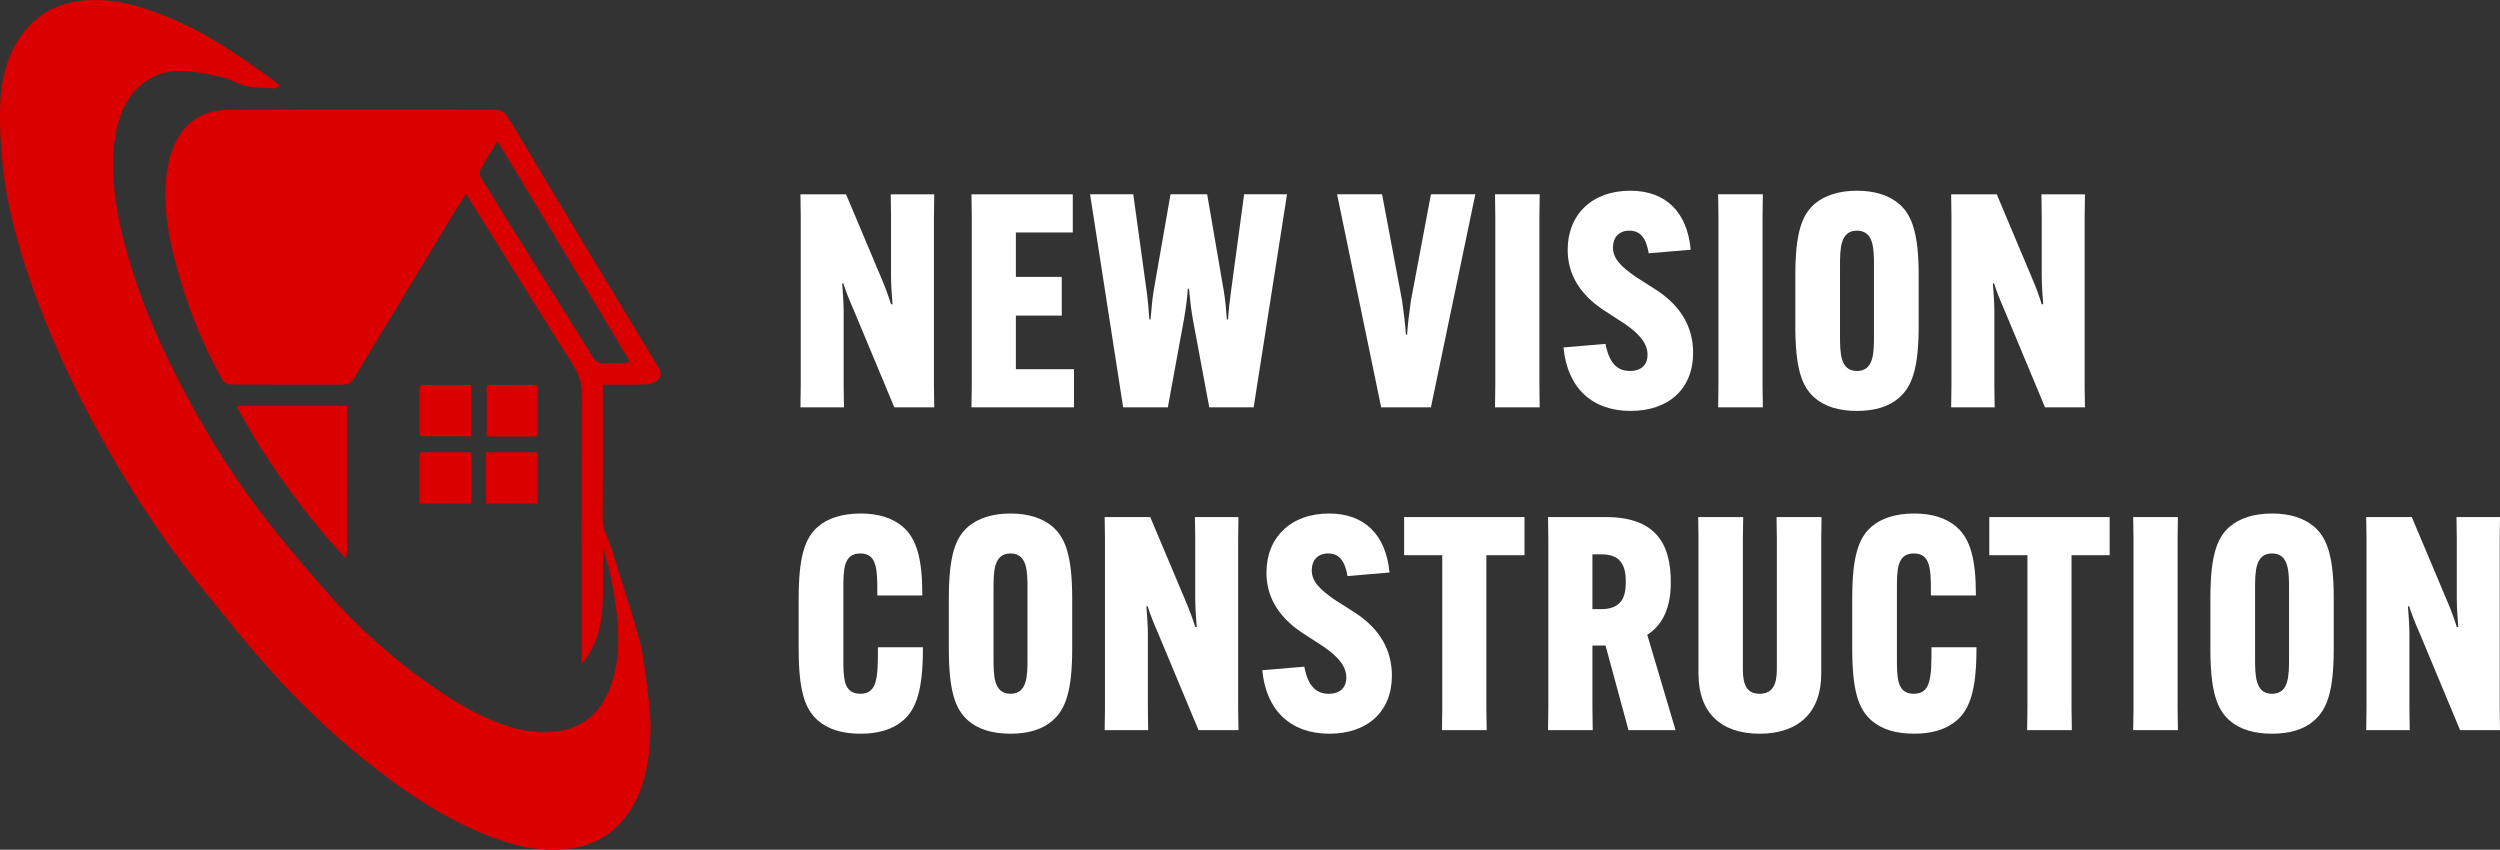 <?xml version="1.0" encoding="UTF-8"?><svg id="Layer_2" xmlns="http://www.w3.org/2000/svg" viewBox="0 0 1006.84 342.21"><rect x="0" y="0" width="1006.84" height="342.21" fill="#333333" stroke="none"/><defs><style>.cls-1{fill:#fff;}.cls-2{fill:#db0000;}</style></defs><g id="Layer_1-2"><path class="cls-1" d="m340.73,78.25l14.16,33.6c1.92,4.44,3,7.68,3.96,10.68h.6c-.24-3.12-.6-7.8-.6-11.16v-24.36l-.12-8.76h17.52l-.12,8.76v68.28l.12,8.76h-16.08l-16.32-39.12c-1.92-4.32-3.24-7.8-4.2-10.8h-.48c.24,3.12.6,7.8.6,11.16v30l.12,8.76h-17.52l.12-8.76v-68.28l-.12-8.76h18.36Z"/><path class="cls-1" d="m409.13,127.09v21.6h23.4v15.36h-41.28l.12-8.76v-68.28l-.12-8.76h40.8v15.36h-22.92v17.88h18.48v15.6h-18.48Z"/><path class="cls-1" d="m439.01,78.25h17.4l5.4,39.12c.48,3.48.84,7.68,1.08,11.28h.48c.36-3.48.6-7.8,1.2-11.28l6.84-39.12h14.76l6.72,39.12c.6,3.48.96,7.8,1.2,11.28h.48c.24-3.6.72-7.8,1.2-11.28l5.28-39.12h17.28l-13.44,85.8h-17.88l-6.6-35.4c-.72-3.96-1.2-8.52-1.56-12.36h-.48c-.24,3.84-.84,8.4-1.56,12.36l-6.48,35.4h-18l-13.32-85.8Z"/><path class="cls-1" d="m576.29,78.25h17.88l-17.88,85.8h-20.04l-17.76-85.8h18.12l8.04,42.72c.6,4.2,1.32,9.72,1.56,13.8h.48c.24-4.08.96-9.6,1.56-13.8l8.04-42.72Z"/><path class="cls-1" d="m620.09,78.25l-.12,8.76v68.28l.12,8.76h-18l.12-8.76v-68.28l-.12-8.76h18Z"/><path class="cls-1" d="m646.6,138.49c1.44,7.68,4.68,10.92,9.84,10.92,4.56,0,7.08-2.52,7.08-6.48,0-4.32-2.76-8.16-9.48-12.72l-8.88-5.76c-9.36-6.48-13.8-14.4-13.8-23.88,0-14.04,9.72-23.76,25.2-23.76,14.16,0,22.92,8.4,24.36,23.76l-16.92,1.44c-.96-5.76-3.12-9.12-7.8-9.12-4.2,0-6.6,2.76-6.6,6.72,0,4.68,3.36,7.8,9,11.76l9,5.76c9.48,6.36,14.28,14.76,14.28,24.96,0,14.52-9.84,23.4-25.2,23.4s-25.44-9.12-27-25.56l16.92-1.44Z"/><path class="cls-1" d="m709.96,78.25l-.12,8.76v68.28l.12,8.76h-18l.12-8.76v-68.28l-.12-8.76h18Z"/><path class="cls-1" d="m730.84,160.21c-5.28-4.56-7.8-12-7.8-28.92v-20.28c0-16.92,2.52-24.36,7.8-28.92,3.96-3.36,9.72-5.28,17.04-5.28s12.96,1.92,16.92,5.28c5.28,4.56,7.92,12,7.92,28.92v20.28c0,16.92-2.64,24.36-7.92,28.92-3.96,3.48-9.6,5.28-16.92,5.28s-13.08-1.8-17.04-5.28Zm23.88-25.2v-27.72c0-6.96,0-14.4-6.84-14.4s-6.84,7.44-6.84,14.4v27.72c0,6.96,0,14.4,6.84,14.4s6.84-7.44,6.84-14.4Z"/><path class="cls-1" d="m804.16,78.25l14.16,33.6c1.92,4.44,3,7.68,3.96,10.68h.6c-.24-3.12-.6-7.8-.6-11.16v-24.36l-.12-8.76h17.52l-.12,8.76v68.28l.12,8.76h-16.08l-16.32-39.12c-1.92-4.32-3.24-7.8-4.2-10.8h-.48c.24,3.12.6,7.8.6,11.16v30l.12,8.76h-17.52l.12-8.76v-68.28l-.12-8.76h18.36Z"/><path class="cls-1" d="m329.45,290.21c-5.28-4.56-7.8-12-7.8-28.92v-20.28c0-16.92,2.52-24.36,7.8-28.92,3.72-3.24,9.48-5.28,17.16-5.28,6.96,0,12.72,1.68,16.92,5.28,5.64,4.8,7.92,12.96,7.92,27.36v.36h-18.12v-.48c0-9.84,0-16.44-6.84-16.44s-6.84,6.6-6.84,14.4v27.72c0,8.04,0,14.4,6.84,14.4s7.08-6.6,7.08-18v-.72h18.12v.48c0,16.32-2.52,24.36-8.04,29.04-4.08,3.48-9.72,5.28-17.04,5.28s-12.96-1.68-17.16-5.28Z"/><path class="cls-1" d="m389.93,290.21c-5.28-4.56-7.8-12-7.8-28.92v-20.28c0-16.92,2.52-24.36,7.8-28.92,3.96-3.36,9.72-5.28,17.04-5.28s12.96,1.92,16.92,5.28c5.28,4.56,7.92,12,7.92,28.92v20.28c0,16.92-2.64,24.36-7.92,28.92-3.96,3.48-9.6,5.28-16.92,5.28s-13.08-1.8-17.04-5.28Zm23.88-25.2v-27.72c0-6.96,0-14.4-6.84-14.4s-6.84,7.44-6.84,14.4v27.72c0,6.96,0,14.4,6.84,14.4s6.84-7.44,6.84-14.4Z"/><path class="cls-1" d="m463.25,208.25l14.16,33.6c1.92,4.44,3,7.68,3.96,10.68h.6c-.24-3.12-.6-7.8-.6-11.16v-24.36l-.12-8.76h17.52l-.12,8.76v68.28l.12,8.76h-16.08l-16.32-39.12c-1.92-4.32-3.24-7.8-4.2-10.8h-.48c.24,3.12.6,7.8.6,11.16v30l.12,8.76h-17.52l.12-8.76v-68.28l-.12-8.76h18.36Z"/><path class="cls-1" d="m525.29,268.49c1.44,7.68,4.68,10.92,9.84,10.92,4.56,0,7.08-2.52,7.08-6.48,0-4.32-2.76-8.16-9.48-12.72l-8.88-5.76c-9.36-6.48-13.8-14.4-13.8-23.88,0-14.04,9.72-23.76,25.2-23.76,14.16,0,22.92,8.4,24.36,23.76l-16.92,1.44c-.96-5.76-3.12-9.12-7.8-9.12-4.2,0-6.6,2.76-6.6,6.72,0,4.68,3.36,7.8,9,11.76l9,5.76c9.48,6.36,14.28,14.76,14.28,24.96,0,14.52-9.84,23.4-25.2,23.4s-25.44-9.12-27-25.56l16.92-1.44Z"/><path class="cls-1" d="m598.61,223.61v61.68l.12,8.76h-18l.12-8.76v-61.68h-15.36v-15.36h48.48v15.36h-15.36Z"/><path class="cls-1" d="m641.33,259.97v25.32l.12,8.76h-18l.12-8.76v-68.28l-.12-8.76h23.4c20.88,0,26.04,11.88,26.04,26.16v.24c0,8.88-2.52,16.56-9.48,21l11.4,38.4h-18.96l-9.24-34.08h-5.28Zm0-14.64h3.48c8.28,0,9.96-4.92,9.96-10.92v-.24c0-6-1.8-10.92-9.72-10.92h-3.72v22.08Z"/><path class="cls-1" d="m733.6,208.25l-.12,8.76v54.36c0,15.6-9.24,24.12-24.84,24.12s-24.6-8.52-24.6-24.12v-54.36l-.12-8.76h18.12l-.12,8.76v52.68c0,6.24,1.68,9.72,6.72,9.72s6.96-3.48,6.96-9.72v-52.68l-.12-8.76h18.12Z"/><path class="cls-1" d="m753.76,290.21c-5.28-4.56-7.8-12-7.8-28.92v-20.28c0-16.92,2.52-24.36,7.8-28.92,3.72-3.24,9.48-5.28,17.16-5.28,6.96,0,12.72,1.68,16.92,5.28,5.64,4.8,7.92,12.96,7.92,27.36v.36h-18.12v-.48c0-9.84,0-16.44-6.84-16.44s-6.84,6.6-6.84,14.4v27.72c0,8.04,0,14.4,6.84,14.4s7.08-6.6,7.08-18v-.72h18.12v.48c0,16.32-2.52,24.36-8.04,29.04-4.08,3.48-9.72,5.28-17.04,5.28s-12.96-1.68-17.16-5.28Z"/><path class="cls-1" d="m834.28,223.61v61.68l.12,8.76h-18l.12-8.76v-61.68h-15.36v-15.36h48.48v15.36h-15.36Z"/><path class="cls-1" d="m877.12,208.25l-.12,8.76v68.28l.12,8.76h-18l.12-8.76v-68.28l-.12-8.76h18Z"/><path class="cls-1" d="m898,290.21c-5.28-4.56-7.8-12-7.8-28.92v-20.28c0-16.92,2.52-24.36,7.8-28.92,3.96-3.36,9.72-5.28,17.04-5.28s12.96,1.92,16.92,5.28c5.28,4.56,7.92,12,7.92,28.92v20.28c0,16.92-2.64,24.36-7.92,28.92-3.96,3.48-9.6,5.28-16.92,5.28s-13.08-1.8-17.04-5.28Zm23.88-25.2v-27.72c0-6.96,0-14.4-6.84-14.4s-6.84,7.44-6.84,14.4v27.72c0,6.96,0,14.4,6.84,14.4s6.84-7.44,6.84-14.4Z"/><path class="cls-1" d="m971.32,208.25l14.16,33.6c1.92,4.44,3,7.68,3.96,10.68h.6c-.24-3.12-.6-7.8-.6-11.16v-24.36l-.12-8.76h17.52l-.12,8.76v68.28l.12,8.76h-16.08l-16.32-39.12c-1.92-4.32-3.24-7.8-4.2-10.8h-.48c.24,3.12.6,7.8.6,11.16v30l.12,8.76h-17.52l.12-8.76v-68.28l-.12-8.76h18.36Z"/><path class="cls-2" d="m242.86,223.91c-.05,6.78.18,13.59-.22,20.35-.49,8.16-2.4,15.97-8.37,23.18,0-1.74,0-2.77,0-3.79,0-34.77-.12-69.54.13-104.3.04-5.15-1.55-9.16-4.18-13.28-7.83-12.25-15.45-24.63-23.15-36.96-6.36-10.18-12.71-20.36-19.38-31.04-1.76,2.74-3.38,5.16-4.88,7.64-10.59,17.49-21.16,34.99-31.73,52.48-2.83,4.68-5.68,9.34-8.42,14.07-1.09,1.88-2.63,2.61-4.69,2.61-15.23,0-30.46.03-45.68-.07-.89,0-2.13-.88-2.6-1.7-8.54-14.89-14.61-30.81-19.01-47.33-2.66-10-4.52-20.23-3.99-30.66.37-7.23,1.53-14.33,5.63-20.62,4.52-6.95,11.32-10.14,19.13-10.19,35.96-.24,71.92-.11,107.88-.11,2.5,0,4.17,1.13,5.47,3.32,10.02,16.88,20.12,33.71,30.23,50.54,7.28,12.13,14.61,24.24,21.92,36.35,2.49,4.13,5.04,8.23,7.5,12.38,1.1,1.85,2.59,4.03.84,5.9-1.16,1.24-3.34,2.03-5.11,2.11-5.67.26-11.35.1-17.4.1v2.83c0,17.15.07,34.31-.05,51.46-.03,4.34,2.33,7.81,3.5,11.7,3.65,12.11,7.84,24.07,11.13,36.28,1.89,7.02,2.62,14.37,3.52,21.62.68,5.47,1.29,11.02,1.06,16.51-.39,9.62-1.72,19.16-6.32,27.87-5.69,10.79-14.32,17.12-26.67,18.67-11.05,1.39-21.34-1.04-31.42-4.91-19.02-7.31-35.58-18.7-51.33-31.42-12.88-10.41-24.85-21.84-35.93-34.07-11.08-12.23-21.35-25.2-31.69-38.07-12.21-15.19-22.9-31.47-32.71-48.28-9.64-16.51-18.35-33.5-25.7-51.2-5.92-14.26-11.19-28.71-14.82-43.71-1.76-7.25-3.36-14.61-4.11-22.01C.31,59.11-.3,49.95.16,40.91c.59-11.68,3.84-22.77,12.51-31.37C18.21,4.05,24.92,1.17,32.82.3c12.98-1.42,24.73,2.41,36.34,7.24,14.46,6.02,27.2,14.95,39.85,23.99,1.31.94,2.52,2.03,3.78,3.05-.71.35-1.42.7-2.13,1.05-3.86-.27-7.8-.15-11.54-.94-3.2-.68-6.09-2.84-9.29-3.56-5.48-1.22-11.07-2.38-16.65-2.55-12.78-.4-22.05,8.26-25.42,20.11-2.31,8.14-2.42,16.3-1.93,24.46.62,10.49,3.01,20.75,5.96,30.85,5.74,19.67,14.1,38.27,23.79,56.25,10.18,18.88,21.79,36.9,35.28,53.63,6.75,8.36,13.69,16.58,20.8,24.64,12.82,14.54,27.17,27.38,43.17,38.4,8.65,5.95,17.53,11.33,27.48,14.8,5.43,1.89,10.9,3.26,16.75,3.24,15.37-.05,24.19-8.07,28.1-22.43,1.91-7.01,2.11-14.18,1.57-21.29-.7-9.24-2.19-18.41-4.93-27.32-.17-.71-.35-1.43-.52-2.14-.18-.34-.36-.68-.54-1.03.02.31.03.63.05.94.03.73.05,1.47.08,2.2Zm8.16-77.66c1.05.11,2.1.22,3.15.33-.15-.29-.3-.58-.45-.86-2.32-3.91-4.63-7.83-6.97-11.73-5.77-9.62-11.55-19.24-17.32-28.85-6.09-10.15-12.19-20.3-18.29-30.44-3.54-5.88-7.09-11.75-10.81-17.92-2.39,3.97-4.67,7.6-6.74,11.34-.45.81-.61,2.29-.17,3.01,6.04,9.88,12.19,19.69,18.34,29.51,9.05,14.46,18.13,28.91,27.14,43.39,1.01,1.62,2.15,2.48,4.16,2.34,2.65-.18,5.32-.08,7.97-.11Zm-7.84,73.52l-.18-.11-.02.19.19-.08Z"/><path class="cls-2" d="m96.35,163.45h43.3c.05.84.14,1.63.14,2.43,0,18.69.01,37.39-.02,56.08,0,.83-.34,1.66-.52,2.48-.15-.15-.3-.16-.46-.02-12.49-13.52-23.58-28.13-33.48-43.63-3.16-4.95-6.01-10.1-9-15.16.01-.73.02-1.45.03-2.18Z"/><path class="cls-2" d="m216.56,182.64v20.18h-20.87v-20.68h20.11l.75.49Z"/><path class="cls-2" d="m196.53,155.03h20.03v19.87c-.26.3-.51.59-.77.89h-19.8v-20.62c.18-.05.36-.09.54-.14Z"/><path class="cls-2" d="m169.56,155.05h20.17v20.66h-20.75v-20.07c.19-.2.39-.4.58-.6Z"/><path class="cls-2" d="m189.81,182.63v20.18h-20.85v-20.19c.2-.16.4-.32.59-.47,6.6,0,13.21,0,19.81,0,.15.16.3.33.44.49Z"/><path class="cls-2" d="m96.35,163.45c-.01.73-.02,1.45-.03,2.18-.35-.63-.71-1.25-1.06-1.88.36-.1.73-.2,1.09-.3Z"/><path class="cls-2" d="m215.79,175.78c.26-.3.51-.59.77-.89-.26.3-.51.59-.77.89Z"/><path class="cls-2" d="m216.56,182.64l-.75-.49.75.49Z"/><path class="cls-2" d="m169.56,155.05l-.58.6.58-.6Z"/><path class="cls-2" d="m196.53,155.03c-.18.05-.36.09-.54.14.18-.05.36-.09.54-.14Z"/><path class="cls-2" d="m169.56,182.15c-.2.16-.4.32-.59.47.2-.16.4-.32.59-.47Z"/><path class="cls-2" d="m189.81,182.63c-.15-.16-.3-.33-.44-.49.15.16.3.33.44.49Z"/><path class="cls-2" d="m138.8,224.42c.16-.14.31-.14.46.02-.05.14-.09.27-.14.41l-.32-.43Z"/><path class="cls-2" d="m251.02,146.25c.9-.18,1.8-.36,2.69-.53l.45.86c-1.05-.11-2.1-.22-3.15-.33Z"/><path class="cls-2" d="m243.27,221.79c-.16-.03-.33-.06-.49-.08-.02-.31-.03-.63-.05-.94.18.34.36.68.54,1.03Z"/><polygon class="cls-2" points="243.17 219.77 242.98 219.85 243 219.66 243.17 219.77"/></g></svg>